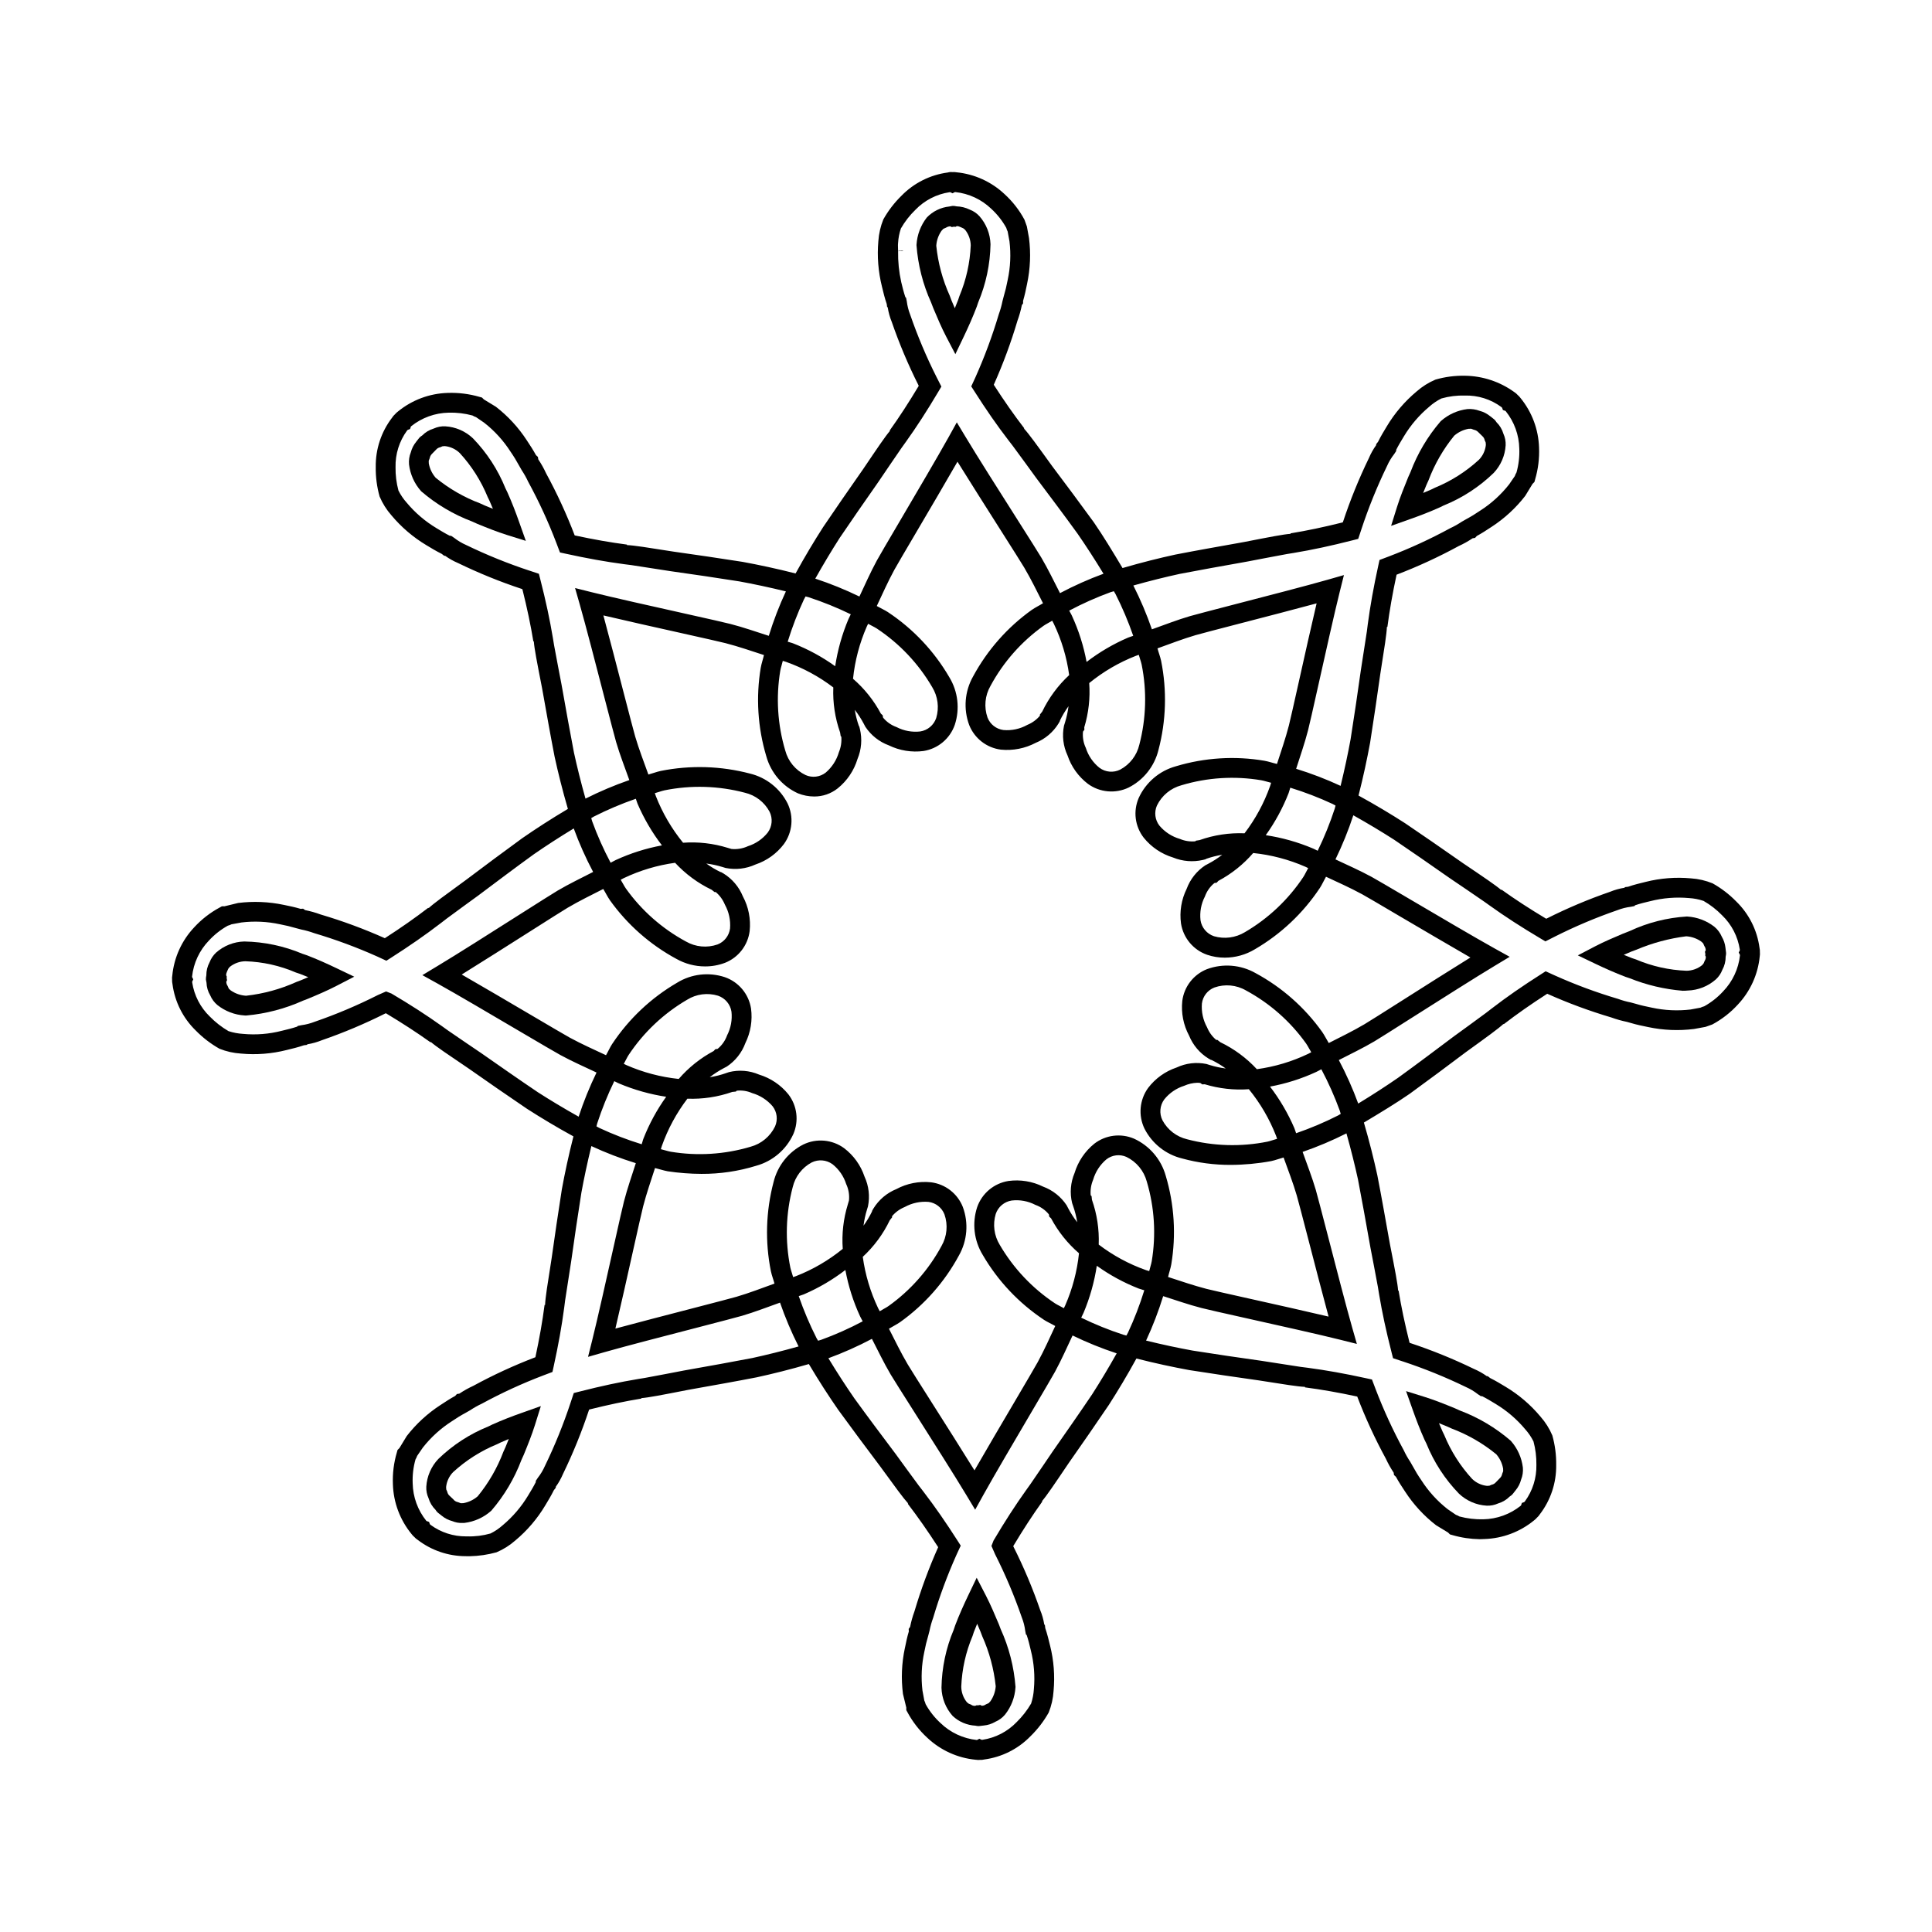 <?xml version="1.0" encoding="UTF-8"?>
<!-- Uploaded to: SVG Repo, www.svgrepo.com, Generator: SVG Repo Mixer Tools -->
<svg fill="#000000" width="800px" height="800px" version="1.1" viewBox="144 144 512 512" xmlns="http://www.w3.org/2000/svg">
 <g>
  <path d="m402.83 562.12-2.277 4.746c-1.188 2.492-2.379 5.137-3.422 7.883l-0.379 1.129c-2.059 4.871-3.16 10.094-3.25 15.383 0.07 2.762 1.117 5.41 2.953 7.473 1.645 1.547 3.781 2.465 6.035 2.586 0.309 0.078 0.625 0.117 0.945 0.109l1.293-0.152h-0.004c1.074-0.098 2.113-0.434 3.043-0.984 1.008-0.426 1.898-1.086 2.594-1.926 1.633-2.062 2.594-4.578 2.75-7.207l0.012-0.121h-0.004c-0.398-5.293-1.727-10.473-3.926-15.305l-0.48-1.27c-1.098-2.602-2.203-5.227-3.465-7.668zm3.641 32.727-0.473 0.512-0.707 0.309c-0.324 0.246-0.715 0.375-1.117 0.371l-0.41-0.215-0.625 0.113-0.316-0.031-0.359 0.152h-0.004c-0.41 0.051-0.824-0.07-1.148-0.328l-0.613-0.246c-0.113-0.062-0.41-0.348-0.484-0.398-0.938-1.168-1.457-2.613-1.473-4.109 0.184-4.617 1.199-9.16 2.992-13.418l0.34-1.035c0.285-0.738 0.574-1.477 0.883-2.203 0.309 0.695 0.594 1.395 0.883 2.082l0.449 1.18-0.004-0.004c1.895 4.215 3.106 8.703 3.59 13.297-0.102 1.426-0.586 2.801-1.406 3.977z"/>
  <path d="m274.41 521.54-1.004 0.492h-0.004c-4.926 1.992-9.422 4.914-13.242 8.609-1.895 1.996-3.023 4.602-3.188 7.352-0.047 1.039 0.152 2.074 0.586 3.019 0.344 1.172 0.977 2.231 1.844 3.086 0.164 0.281 0.367 0.531 0.605 0.75l1.055 0.832c0.82 0.676 1.777 1.168 2.809 1.434 0.832 0.352 1.73 0.516 2.637 0.484l0.574-0.012h-0.004c2.606-0.316 5.055-1.414 7.023-3.148l0.094-0.082c3.434-3.984 6.141-8.543 7.992-13.469l0.617-1.363c1.078-2.633 2.141-5.269 2.961-7.883l1.566-5.012-4.941 1.754c-2.59 0.91-5.297 1.945-7.981 3.156zm3.578 5.902-0.574 1.27-0.004 0.004c-1.609 4.277-3.91 8.266-6.805 11.809-1.074 0.938-2.387 1.57-3.793 1.824l-0.707 0.02-0.719-0.277h0.004c-0.41-0.07-0.785-0.262-1.078-0.551l-0.133-0.164-1.066-1.008c-0.305-0.273-0.508-0.641-0.586-1.043l-0.266-0.613v-0.004c-0.027-0.207-0.039-0.414-0.039-0.625 0.152-1.484 0.805-2.875 1.844-3.945 3.418-3.137 7.363-5.644 11.652-7.402l0.922-0.449c0.727-0.328 1.457-0.637 2.195-0.941-0.285 0.707-0.562 1.402-0.852 2.098z"/>
  <path d="m225.25 397.13-1.129-0.379c-4.875-2.051-10.098-3.152-15.383-3.246-2.762 0.07-5.41 1.117-7.477 2.949-0.754 0.707-1.34 1.578-1.711 2.543-0.582 1.074-0.883 2.281-0.871 3.504-0.082 0.359-0.121 0.723-0.113 1.09l0.152 0.801 0.004-0.004c0.035 1.195 0.375 2.359 0.984 3.383 0.426 1.008 1.086 1.895 1.926 2.594 2.062 1.633 4.578 2.594 7.207 2.746l0.121 0.012h0.316c5.203-0.469 10.289-1.801 15.047-3.945l1.211-0.461c2.613-1.086 5.227-2.195 7.668-3.465l4.676-2.418-4.746-2.273c-2.492-1.195-5.137-2.383-7.883-3.43zm-1.652 6.703-1.129 0.43 0.004 0.004c-4.188 1.875-8.641 3.094-13.203 3.606h-0.145c-1.426-0.098-2.801-0.582-3.977-1.402l-0.512-0.473-0.309-0.707c-0.23-0.324-0.355-0.715-0.359-1.117l0.203-0.41-0.109-0.594 0.039-0.348-0.164-0.359c-0.051-0.277 0.07-0.707 0.574-1.762 0.062-0.113 0.348-0.41 0.398-0.48l0.004-0.004c1.168-0.934 2.613-1.453 4.109-1.477 4.621 0.148 9.172 1.164 13.418 2.996l1.035 0.34c0.738 0.285 1.477 0.586 2.215 0.883-0.707 0.305-1.406 0.59-2.094 0.879z"/>
  <path d="m278.44 274.41-0.492-1.004c-1.988-4.926-4.914-9.426-8.609-13.242-1.996-1.898-4.598-3.027-7.348-3.188-1.039-0.047-2.078 0.152-3.023 0.582-1.168 0.344-2.231 0.98-3.086 1.848-0.277 0.164-0.531 0.367-0.75 0.602l-0.832 1.055 0.004 0.004c-0.68 0.816-1.168 1.777-1.434 2.809-0.41 1.016-0.57 2.117-0.473 3.207 0.312 2.606 1.41 5.055 3.144 7.019l0.082 0.094c3.988 3.434 8.547 6.141 13.469 7.996l1.363 0.613c2.633 1.078 5.269 2.141 7.883 2.961l5.012 1.566-1.754-4.941c-0.91-2.59-1.945-5.293-3.156-7.981zm-5.902 3.578-1.27-0.574c-4.281-1.613-8.27-3.91-11.809-6.805-0.941-1.078-1.57-2.387-1.824-3.793l-0.02-0.707 0.277-0.719h-0.004c0.07-0.406 0.266-0.781 0.555-1.074l1.168-1.199c0.277-0.305 0.645-0.512 1.047-0.586l0.613-0.266c0.207-0.027 0.418-0.043 0.625-0.043 1.488 0.152 2.875 0.805 3.949 1.844 3.137 3.418 5.641 7.363 7.398 11.656l0.449 0.922c0.328 0.727 0.637 1.457 0.941 2.195-0.703-0.289-1.402-0.566-2.098-0.852z"/>
  <path d="m397.18 237.86 2.266-4.727c1.188-2.492 2.367-5.137 3.414-7.883l0.379-1.129v0.004c2.055-4.879 3.16-10.102 3.258-15.395-0.082-2.758-1.133-5.398-2.961-7.465-0.703-0.758-1.566-1.344-2.531-1.711-1.098-0.535-2.297-0.832-3.516-0.871-0.355-0.094-0.723-0.129-1.086-0.113l-0.82 0.152v0.004c-2.273 0.234-4.387 1.27-5.969 2.918-1.613 2.07-2.566 4.578-2.727 7.195l-0.008 0.113c0.387 5.266 1.703 10.422 3.883 15.23l0.594 1.539c1.078 2.562 2.152 5.106 3.394 7.484zm-3.66-32.707 0.48-0.512 0.688-0.297v-0.004c0.34-0.219 0.734-0.348 1.141-0.367l0.398 0.203 0.586-0.102 0.41 0.043 0.309-0.176c0.285-0.082 0.707 0.082 1.762 0.574 0.113 0.062 0.41 0.348 0.48 0.398 0.93 1.172 1.453 2.617 1.484 4.113-0.195 4.613-1.211 9.156-2.992 13.414l-0.348 1.035c-0.285 0.738-0.574 1.477-0.883 2.203-0.297-0.688-0.586-1.375-0.883-2.082l-0.473-1.262 0.004 0.004c-1.891-4.184-3.09-8.645-3.559-13.211 0.09-1.43 0.574-2.805 1.395-3.977z"/>
  <path d="m525.58 278.45 1.004-0.492c4.93-1.992 9.426-4.914 13.242-8.609 1.898-1.996 3.027-4.602 3.188-7.348 0.047-1.043-0.152-2.078-0.582-3.023-0.344-1.172-0.98-2.231-1.848-3.086-0.16-0.277-0.367-0.531-0.602-0.75l-1.055-0.832-0.004 0.004c-0.816-0.68-1.777-1.172-2.809-1.438-1.023-0.383-2.117-0.543-3.207-0.469-2.606 0.312-5.051 1.41-7.019 3.144l-0.094 0.082c-3.434 3.984-6.141 8.547-7.996 13.469l-0.613 1.363c-1.074 2.633-2.141 5.269-2.961 7.883l-1.566 5.012 4.938-1.754c2.594-0.91 5.297-1.945 7.984-3.156zm-3.578-5.902 0.574-1.27v-0.004c1.613-4.277 3.91-8.266 6.805-11.809 1.078-0.938 2.387-1.57 3.793-1.824l0.707-0.02 0.719 0.277c0.406 0.07 0.781 0.262 1.078 0.551l1.199 1.168v0.004c0.301 0.273 0.508 0.641 0.582 1.043l0.266 0.613v0.004c0.031 0.207 0.043 0.414 0.043 0.625-0.152 1.484-0.805 2.875-1.844 3.945-3.418 3.137-7.363 5.644-11.656 7.402l-0.922 0.449c-0.727 0.328-1.457 0.637-2.195 0.941 0.289-0.707 0.566-1.402 0.852-2.098z"/>
  <path d="m610.29 395.19c-0.617-4.676-2.789-9.008-6.172-12.297-1.848-1.891-3.957-3.508-6.262-4.797-1.832-0.75-3.769-1.195-5.742-1.324-4.019-0.367-8.074-0.055-11.992 0.934-1.559 0.379-3.117 0.75-4.664 1.293l-0.801 0.094-0.164 0.176 0.004-0.004c-1.309 0.207-2.59 0.562-3.812 1.066-5.754 1.984-11.367 4.356-16.801 7.09l-0.152 0.039c-4.512-2.707-8.293-5.176-11.828-7.707l-0.07 0.102c-1.426-1.23-4.356-3.207-10.168-7.133l-1.086-0.758c-4.676-3.258-9.359-6.527-14.246-9.82-3.582-2.305-7.797-4.84-12.309-7.316 1.273-4.984 2.297-9.801 3.074-14.035 0.984-6.203 1.855-12.289 2.715-18.316 1.098-6.949 1.66-10.457 1.73-12.34l0.133 0.012c0.562-4.336 1.344-8.773 2.43-13.848h-0.004c5.652-2.156 11.148-4.691 16.461-7.586 1.289-0.586 2.527-1.277 3.703-2.07l0.637-0.094 0.473-0.512c1.324-0.719 2.562-1.527 3.926-2.43l-0.004 0.004c3.402-2.211 6.41-4.981 8.898-8.191l1.949-3.199 0.492-0.492 0.184-0.656h-0.004c0.812-2.742 1.168-5.606 1.047-8.465-0.148-4.809-1.883-9.43-4.93-13.152-0.211-0.285-0.457-0.547-0.73-0.777-0.262-0.305-0.57-0.566-0.91-0.781-3.805-2.75-8.363-4.262-13.059-4.324-2.648-0.055-5.289 0.289-7.832 1.027-1.812 0.77-3.492 1.824-4.969 3.125-3.148 2.629-5.832 5.766-7.934 9.285-0.801 1.324-1.59 2.633-2.297 4.059l-0.512 0.656 0.012 0.234-0.004 0.004c-0.766 1.066-1.414 2.219-1.926 3.434-2.66 5.481-4.953 11.129-6.867 16.914l-0.082 0.129c-5.062 1.262-9.492 2.195-13.816 2.902l0.02 0.121c-1.887 0.133-5.359 0.809-12.227 2.152l-1.414 0.258c-5.574 0.996-11.152 1.977-16.902 3.094-4.199 0.91-9.012 2.109-14 3.57-2.566-4.297-5.203-8.645-7.613-12.129-3.691-5.086-7.371-10.004-11.027-14.871-4.109-5.688-6.191-8.578-7.484-9.973l0.082-0.062c-2.707-3.516-5.289-7.207-8.078-11.531h-0.004c2.465-5.519 4.566-11.199 6.285-16.996 0.492-1.34 0.879-2.719 1.156-4.117l0.328-0.461v-0.656c0.441-1.508 0.758-3.004 1.066-4.539v-0.004c0.844-3.981 1.012-8.078 0.504-12.113l-0.562-3.074-0.645-1.805h-0.004c-1.355-2.531-3.133-4.809-5.25-6.746-3.488-3.289-7.969-5.328-12.738-5.801-0.371-0.07-0.746-0.09-1.117-0.051-0.398-0.051-0.805-0.016-1.191 0.102-4.676 0.617-9.008 2.789-12.301 6.172-1.891 1.848-3.504 3.957-4.797 6.262-0.742 1.832-1.188 3.769-1.32 5.742-0.355 4.047-0.031 8.121 0.953 12.062 0.367 1.539 0.738 3.074 1.27 4.613l0.094 0.738 0.164 0.164c0.207 1.32 0.566 2.617 1.074 3.852 1.988 5.758 4.359 11.371 7.094 16.812l0.043 0.145c-2.695 4.5-5.168 8.293-7.707 11.84l0.094 0.07c-1.23 1.426-3.207 4.356-7.125 10.156l-0.758 1.086c-3.258 4.676-6.527 9.359-9.82 14.246-2.301 3.578-4.836 7.789-7.312 12.301-4.988-1.273-9.805-2.297-14.039-3.074-6.203-0.984-12.289-1.855-18.316-2.715-6.949-1.098-10.453-1.66-12.34-1.73l0.012-0.133c-4.336-0.562-8.773-1.344-13.848-2.43h-0.004c-2.16-5.652-4.691-11.152-7.586-16.465-0.586-1.285-1.281-2.523-2.07-3.699l-0.094-0.637-0.512-0.473c-0.719-1.324-1.527-2.562-2.43-3.926-2.211-3.402-4.981-6.41-8.191-8.898l-3.199-1.949-0.492-0.492-0.652-0.18c-2.75-0.797-5.609-1.152-8.469-1.047-4.805 0.148-9.43 1.883-13.148 4.93-0.289 0.211-0.551 0.457-0.781 0.727-0.301 0.266-0.562 0.574-0.777 0.914-2.871 3.742-4.394 8.344-4.324 13.059-0.039 2.644 0.305 5.285 1.023 7.832 0.77 1.812 1.824 3.492 3.125 4.969 2.629 3.148 5.769 5.832 9.289 7.934 1.324 0.801 2.633 1.59 4.059 2.297l0.656 0.512 0.234-0.012v0.004c1.07 0.77 2.223 1.414 3.434 1.926 5.481 2.66 11.129 4.957 16.914 6.867l0.133 0.082c1.262 5.062 2.195 9.492 2.902 13.816l0.121-0.02c0.133 1.887 0.809 5.359 2.152 12.227l0.258 1.414c0.996 5.574 1.977 11.152 3.094 16.902 0.902 4.16 2.09 8.926 3.527 13.863-4.43 2.629-8.559 5.309-12.086 7.754-5.082 3.691-10.004 7.371-14.883 11.039-5.688 4.141-8.559 6.231-9.941 7.504l-0.082-0.102c-3.496 2.684-7.184 5.269-11.52 8.066h-0.004c-5.523-2.465-11.203-4.566-17.004-6.281-1.336-0.496-2.711-0.883-4.109-1.16l-0.543-0.379-0.668 0.043c-1.477-0.441-2.953-0.75-4.457-1.055-3.973-0.836-8.059-1.004-12.086-0.504l-3.629 0.883h-0.684l-0.605 0.34v-0.004c-2.523 1.359-4.797 3.129-6.734 5.238-3.289 3.488-5.328 7.969-5.801 12.742-0.074 0.371-0.09 0.75-0.055 1.125-0.02 0.402 0.016 0.801 0.105 1.191 0.613 4.668 2.781 8.996 6.16 12.281 1.855 1.895 3.969 3.523 6.281 4.828 1.824 0.734 3.758 1.168 5.719 1.289 4.055 0.379 8.141 0.059 12.086-0.941 1.527-0.367 3.055-0.738 4.594-1.262l0.75-0.094 0.176-0.164h-0.004c1.316-0.219 2.606-0.582 3.844-1.086 5.758-1.988 11.375-4.359 16.82-7.094l0.133-0.039c4.367 2.625 8.25 5.144 11.84 7.707l0.07-0.094c1.426 1.23 4.367 3.207 10.156 7.125 5.031 3.527 10.078 7.031 15.324 10.578 3.57 2.297 7.777 4.836 12.305 7.312-1.273 4.984-2.297 9.797-3.07 14.027-0.984 6.203-1.855 12.289-2.715 18.316-1.098 6.949-1.66 10.453-1.73 12.34l-0.133-0.012c-0.562 4.336-1.344 8.773-2.43 13.848v0.004c-5.648 2.16-11.148 4.691-16.461 7.586-1.289 0.59-2.527 1.281-3.699 2.07l-0.637 0.094-0.473 0.512c-1.324 0.719-2.562 1.527-3.926 2.43-3.402 2.211-6.41 4.981-8.895 8.188l-1.949 3.199-0.492 0.492-0.184 0.656c-0.812 2.746-1.168 5.606-1.047 8.465 0.148 4.809 1.883 9.43 4.93 13.152 0.211 0.285 0.453 0.547 0.727 0.777 0.266 0.305 0.57 0.566 0.914 0.781 3.637 2.793 8.09 4.312 12.68 4.324l1.098 0.012h-0.004c2.406-0.047 4.797-0.398 7.113-1.039 1.816-0.766 3.492-1.824 4.973-3.125 3.148-2.625 5.832-5.766 7.934-9.285 0.801-1.324 1.59-2.633 2.297-4.059l0.512-0.656-0.012-0.234v-0.004c0.77-1.066 1.418-2.219 1.93-3.434 2.66-5.477 4.953-11.129 6.867-16.91l0.082-0.133c5.062-1.262 9.492-2.195 13.816-2.902l-0.02-0.121c1.887-0.133 5.359-0.809 12.227-2.152l1.414-0.258c5.574-0.996 11.152-1.977 16.902-3.094 4.156-0.902 8.918-2.086 13.852-3.523 2.633 4.438 5.312 8.57 7.766 12.105 3.691 5.086 7.371 10.004 11.07 14.926 4.121 5.656 6.203 8.52 7.473 9.902l-0.102 0.082c2.684 3.504 5.269 7.195 8.066 11.52v-0.008c-2.469 5.523-4.566 11.207-6.285 17.008-0.492 1.34-0.879 2.719-1.156 4.121l-0.379 0.543 0.043 0.656c-0.441 1.457-0.75 2.922-1.055 4.457h-0.004c-0.848 3.977-1.016 8.07-0.5 12.105l0.883 3.617v0.688l0.34 0.605h-0.004c1.359 2.516 3.129 4.789 5.238 6.723 3.504 3.301 8 5.348 12.793 5.812 0.227 0.039 0.457 0.059 0.688 0.062l0.391-0.02-0.004-0.004c0.398 0.039 0.805 0.008 1.191-0.102 4.668-0.613 8.996-2.785 12.277-6.16 1.898-1.855 3.527-3.969 4.828-6.281 0.734-1.828 1.172-3.758 1.293-5.723 0.375-4.023 0.062-8.082-0.922-12-0.379-1.559-0.75-3.106-1.281-4.652l-0.094-0.809-0.176-0.164 0.004-0.004c-0.211-1.309-0.57-2.586-1.078-3.812-1.984-5.754-4.352-11.371-7.09-16.809l-0.043-0.145c2.644-4.418 5.113-8.199 7.707-11.828l-0.102-0.07c1.23-1.426 3.219-4.367 7.133-10.168 3.527-5.031 7.031-10.078 10.578-15.324 2.297-3.57 4.836-7.781 7.32-12.316 4.981 1.27 9.793 2.297 14.023 3.07 6.203 0.984 12.289 1.855 18.316 2.715 6.949 1.098 10.453 1.66 12.34 1.73l-0.012 0.133c4.336 0.562 8.773 1.344 13.848 2.43 2.16 5.652 4.691 11.152 7.586 16.465 0.59 1.285 1.281 2.523 2.07 3.699l0.094 0.637 0.512 0.473c0.719 1.324 1.527 2.562 2.43 3.926v-0.004c2.211 3.406 4.981 6.414 8.188 8.898l3.199 1.949 0.492 0.492 0.656 0.184c2.356 0.684 4.793 1.047 7.246 1.086 0.41 0 0.82-0.02 1.219-0.043 4.809-0.148 9.434-1.883 13.152-4.93 0.289-0.211 0.547-0.457 0.777-0.727 0.305-0.266 0.566-0.574 0.781-0.914 2.871-3.742 4.394-8.344 4.324-13.059 0.039-2.644-0.309-5.285-1.023-7.832-0.77-1.812-1.824-3.492-3.129-4.969-2.625-3.148-5.766-5.832-9.285-7.934-1.324-0.801-2.633-1.59-4.059-2.297l-0.656-0.512-0.234 0.012v-0.004c-1.07-0.766-2.223-1.414-3.434-1.926-5.481-2.66-11.129-4.953-16.914-6.867l-0.133-0.082c-1.262-5.062-2.195-9.492-2.902-13.816l-0.121 0.02c-0.133-1.887-0.809-5.359-2.152-12.227l-0.258-1.414c-0.996-5.574-1.977-11.152-3.094-16.902-0.91-4.195-2.109-9.004-3.566-13.992 4.309-2.57 8.656-5.211 12.145-7.625 5.086-3.691 10.004-7.371 14.871-11.027 5.688-4.109 8.578-6.191 9.973-7.484l0.062 0.082c3.516-2.707 7.207-5.289 11.531-8.078 5.519 2.469 11.195 4.566 16.992 6.285 1.348 0.492 2.727 0.883 4.133 1.168l1.117 0.316c1.484 0.441 2.973 0.75 4.531 1.066 3.984 0.844 8.082 1.012 12.125 0.504l3.066-0.562 1.812-0.645v-0.004c2.523-1.359 4.801-3.133 6.734-5.246 3.297-3.504 5.344-8.004 5.812-12.793 0.059-0.352 0.074-0.711 0.039-1.066 0.023-0.398-0.012-0.801-0.102-1.191zm-117.09-25.73c-0.418-0.168-0.844-0.453-1.262-0.613l-0.004 0.004c-4-1.691-8.199-2.875-12.492-3.519 2.469-3.445 4.5-7.184 6.047-11.129 0.188-0.461 0.273-0.992 0.449-1.457 3.836 1.18 7.586 2.621 11.227 4.316 0.27 0.133 0.5 0.285 0.766 0.418-0.078 0.27-0.121 0.52-0.203 0.789v0.004c-1.25 3.828-2.766 7.57-4.527 11.191zm-18.234 63.191-0.004 0.004c3.035 3.719 5.469 7.891 7.215 12.363 0.109 0.246 0.164 0.531 0.27 0.781-0.836 0.215-1.715 0.57-2.535 0.746-7.055 1.422-14.348 1.207-21.309-0.625-2.801-0.664-5.18-2.496-6.539-5.035-0.891-1.785-0.707-3.914 0.473-5.523 1.355-1.695 3.188-2.953 5.258-3.609 1.098-0.492 2.281-0.766 3.484-0.809 0.277 0 0.555 0.02 0.828 0.062l0.504 0.367 0.656-0.031c3.785 1.148 7.75 1.594 11.695 1.312zm12.051 10.312v0.004c-1.688-3.922-3.852-7.621-6.449-11.008 4.234-0.777 8.359-2.086 12.27-3.894 0.449-0.188 0.883-0.5 1.328-0.699h0.004c1.875 3.535 3.508 7.195 4.879 10.957 0.102 0.297 0.16 0.574 0.258 0.867-0.242 0.133-0.453 0.281-0.695 0.414-3.598 1.824-7.316 3.398-11.129 4.711-0.184-0.438-0.273-0.918-0.465-1.348zm3.691-19.699-0.004 0.004c-4.301 2.059-8.895 3.434-13.621 4.078-2.754-2.973-6.043-5.398-9.695-7.156l-0.77-0.613-0.309 0.012h0.004c-1.07-0.902-1.906-2.047-2.43-3.344-1.066-1.93-1.543-4.129-1.363-6.324 0.246-1.906 1.516-3.527 3.309-4.223 2.777-0.98 5.84-0.691 8.387 0.789 6.297 3.402 11.734 8.199 15.895 14.023 0.496 0.707 0.91 1.594 1.387 2.34-0.266 0.117-0.523 0.305-0.793 0.418zm3.66-5.832-0.004 0.004c-4.617-6.465-10.648-11.789-17.641-15.562-3.93-2.223-8.637-2.602-12.871-1.035-3.547 1.406-6.047 4.625-6.531 8.406-0.34 3.184 0.289 6.394 1.805 9.215 1.027 2.516 2.824 4.637 5.137 6.059l0.668 0.379 0.102-0.012c1.332 0.645 2.602 1.406 3.801 2.273-1.461-0.184-2.898-0.5-4.305-0.938l-0.82-0.258c-2.664-0.547-5.43-0.223-7.894 0.934-3.004 1.008-5.637 2.898-7.555 5.422-2.273 3.141-2.644 7.277-0.961 10.773 2.012 3.969 5.66 6.859 9.984 7.914 4.188 1.145 8.512 1.715 12.852 1.699 3.606-0.012 7.199-0.348 10.742-1.004l0.082-0.02c1.043-0.219 2.148-0.656 3.207-0.938 1.211 3.371 2.512 6.719 3.496 10.082 0.34 1.137 1.566 5.894 3.086 11.727 1.711 6.609 3.781 14.586 5.34 20.355-5.894-1.395-14.074-3.219-20.785-4.715-5.762-1.293-10.426-2.328-11.574-2.633-3.539-0.918-6.82-2.07-10.176-3.148 0.25-1.102 0.652-2.227 0.848-3.328v-0.004c1.309-7.84 0.809-15.871-1.465-23.484-1.215-4.352-4.281-7.945-8.383-9.832-3.496-1.504-7.535-1-10.547 1.324-2.488 2.008-4.312 4.719-5.238 7.781-1.062 2.504-1.289 5.285-0.648 7.934l0.266 0.789h0.004c0.492 1.398 0.855 2.844 1.086 4.309-0.914-1.168-1.719-2.418-2.41-3.734l-0.398-0.762c-1.5-2.269-3.684-4-6.234-4.941-2.844-1.402-6.043-1.922-9.184-1.496-3.832 0.609-7.019 3.277-8.293 6.941-1.383 4.223-0.848 8.844 1.469 12.637 4.008 6.891 9.547 12.766 16.184 17.18l0.07 0.051c0.906 0.586 2.008 1.066 2.969 1.625-1.48 3.148-2.828 6.238-4.66 9.609-0.555 1.016-2.93 5.055-5.875 10.066-3.504 5.957-7.82 13.273-10.863 18.582-3.231-5.219-7.801-12.422-11.512-18.266-3.094-4.879-5.586-8.805-6.172-9.809-1.855-3.148-3.367-6.309-4.984-9.461 0.965-0.602 2.066-1.129 2.977-1.762 6.465-4.617 11.785-10.652 15.562-17.641 2.227-3.93 2.606-8.641 1.035-12.875-1.406-3.543-4.625-6.043-8.406-6.527-3.184-0.34-6.394 0.289-9.215 1.805-2.516 1.023-4.637 2.824-6.059 5.133l-0.379 0.668 0.012 0.102c-0.645 1.328-1.398 2.594-2.266 3.789 0.184-1.457 0.492-2.898 0.93-4.301l0.246-0.801c0.551-2.664 0.23-5.434-0.91-7.902-1.008-3.008-2.902-5.641-5.434-7.555-3.141-2.277-7.277-2.648-10.773-0.961-3.965 2.004-6.856 5.652-7.902 9.973-2.035 7.711-2.277 15.785-0.707 23.605l0.02 0.082c0.223 1.055 0.656 2.148 0.934 3.207-3.367 1.211-6.719 2.512-10.078 3.496-1.137 0.34-5.894 1.566-11.727 3.086-6.609 1.711-14.586 3.781-20.355 5.34 1.395-5.894 3.219-14.074 4.715-20.789 1.293-5.762 2.328-10.426 2.633-11.574 0.918-3.539 2.07-6.824 3.152-10.18 1.105 0.254 2.234 0.656 3.336 0.852l0.004 0.004c2.969 0.445 5.969 0.676 8.969 0.688 4.922 0.027 9.816-0.695 14.516-2.152 4.356-1.203 7.953-4.273 9.828-8.383 1.516-3.492 1.012-7.535-1.312-10.547-2.012-2.488-4.727-4.312-7.789-5.238-2.504-1.074-5.289-1.301-7.934-0.648l-0.789 0.266v0.004c-1.406 0.492-2.856 0.855-4.328 1.09 1.172-0.914 2.426-1.723 3.742-2.414l0.758-0.398h0.004c2.269-1.496 4-3.68 4.938-6.234 1.402-2.844 1.926-6.039 1.5-9.184-0.609-3.832-3.277-7.019-6.941-8.289-4.223-1.398-8.848-0.863-12.637 1.465-6.891 4.012-12.766 9.547-17.18 16.184l-0.051 0.07c-0.586 0.906-1.066 2.008-1.621 2.965-3.191-1.504-6.371-2.906-9.602-4.656-1.035-0.562-5.227-3.035-10.383-6.066-5.894-3.465-13.047-7.676-18.254-10.66 5.219-3.238 12.422-7.809 18.266-11.52 4.879-3.094 8.797-5.586 9.801-6.172 3.144-1.855 6.297-3.367 9.441-4.981 0.602 0.961 1.125 2.062 1.762 2.969l-0.004 0.004c4.617 6.465 10.648 11.785 17.641 15.559 2.316 1.305 4.926 1.988 7.582 1.988 1.809 0.008 3.602-0.316 5.289-0.953 3.547-1.402 6.047-4.621 6.531-8.402 0.336-3.184-0.289-6.398-1.805-9.219-1.027-2.512-2.824-4.633-5.137-6.055l-0.668-0.379-0.102 0.012v-0.004c-1.324-0.641-2.59-1.398-3.781-2.262 1.461 0.18 2.906 0.492 4.316 0.93l0.809 0.246c2.664 0.535 5.426 0.219 7.894-0.914 3.008-1.004 5.641-2.898 7.555-5.43 2.273-3.141 2.644-7.277 0.961-10.773-2.004-3.969-5.648-6.856-9.973-7.902-7.707-2.023-15.777-2.266-23.594-0.707l-0.082 0.02c-1.062 0.227-2.164 0.66-3.234 0.945-1.211-3.371-2.512-6.727-3.5-10.086-0.34-1.137-1.566-5.894-3.086-11.727-1.711-6.613-3.781-14.586-5.34-20.355 5.894 1.395 14.074 3.219 20.785 4.715 5.762 1.293 10.426 2.328 11.574 2.633 3.547 0.918 6.832 2.074 10.195 3.156-0.25 1.102-0.652 2.231-0.844 3.332h-0.004c-1.312 7.832-0.812 15.863 1.465 23.473 1.199 4.359 4.269 7.965 8.387 9.84 1.363 0.547 2.82 0.832 4.293 0.84 2.266 0.016 4.469-0.742 6.242-2.152 2.5-2.012 4.332-4.731 5.258-7.801 1.043-2.504 1.266-5.277 0.637-7.914l-0.184-0.719-0.094-0.094v0.004c-0.488-1.395-0.852-2.828-1.082-4.289 0.906 1.164 1.707 2.406 2.394 3.715l0.398 0.758c1.496 2.269 3.68 4 6.231 4.941 2.852 1.387 6.043 1.906 9.188 1.496 3.832-0.609 7.016-3.273 8.289-6.941 1.387-4.223 0.852-8.844-1.465-12.637-4.012-6.891-9.547-12.766-16.184-17.18l-0.07-0.051c-0.902-0.586-2-1.062-2.957-1.617 1.504-3.188 2.906-6.371 4.66-9.598 0.555-1.016 2.91-5.031 5.852-10.023 3.504-5.965 7.832-13.305 10.875-18.625 3.238 5.219 7.812 12.422 11.52 18.266 3.094 4.879 5.586 8.793 6.172 9.801 1.867 3.16 3.367 6.305 4.977 9.445-0.961 0.602-2.059 1.125-2.969 1.758v-0.004c-6.465 4.617-11.785 10.652-15.562 17.641-2.227 3.93-2.606 8.641-1.035 12.875 1.406 3.543 4.625 6.047 8.406 6.527 3.184 0.316 6.387-0.312 9.215-1.801 2.516-1.027 4.637-2.824 6.059-5.137l0.379-0.668-0.012-0.102c0.645-1.332 1.406-2.606 2.277-3.805-0.184 1.473-0.5 2.926-0.941 4.34l-0.258 0.82c-0.543 2.656-0.215 5.422 0.934 7.879 1.008 3.008 2.898 5.637 5.422 7.555 3.141 2.273 7.277 2.644 10.773 0.965 3.969-2.012 6.859-5.66 7.91-9.984 2.031-7.703 2.269-15.773 0.699-23.586l-0.02-0.082c-0.223-1.051-0.664-2.168-0.945-3.234 3.371-1.211 6.727-2.512 10.09-3.5 1.137-0.34 5.894-1.566 11.727-3.086 6.609-1.711 14.586-3.781 20.355-5.34-1.395 5.894-3.219 14.074-4.715 20.789-1.293 5.762-2.328 10.426-2.633 11.574-0.918 3.547-2.074 6.832-3.156 10.191-1.098-0.25-2.227-0.652-3.324-0.844-7.832-1.332-15.867-0.828-23.473 1.465-4.359 1.203-7.961 4.273-9.84 8.383-1.52 3.492-1.012 7.531 1.32 10.539 2.012 2.496 4.727 4.328 7.789 5.258 2.512 1.027 5.277 1.25 7.914 0.637l0.719-0.184 0.094-0.094c1.395-0.492 2.832-0.855 4.293-1.094-1.168 0.91-2.418 1.715-3.731 2.406l-0.758 0.398c-2.269 1.496-4 3.68-4.941 6.231-1.402 2.844-1.922 6.043-1.496 9.184 0.605 3.832 3.273 7.019 6.938 8.293 1.504 0.508 3.078 0.766 4.664 0.758 2.812 0 5.57-0.77 7.977-2.223 6.887-4.012 12.766-9.551 17.18-16.188l0.051-0.07c0.586-0.902 1.066-2.004 1.617-2.961 3.152 1.48 6.242 2.832 9.617 4.664 0.984 0.531 4.848 2.809 9.676 5.656 6.027 3.535 13.551 7.965 18.973 11.082-5.219 3.231-12.422 7.801-18.266 11.512-4.879 3.094-8.805 5.586-9.809 6.172-3.168 1.871-6.312 3.371-9.461 4.984-0.602-0.965-1.129-2.07-1.766-2.977zm-51.855 80.496c-0.273-0.078-0.527-0.121-0.801-0.207-3.828-1.246-7.562-2.758-11.184-4.519 0.172-0.422 0.453-0.848 0.613-1.27h0.004c1.684-4 2.867-8.195 3.519-12.488 3.441 2.469 7.176 4.496 11.117 6.039 0.465 0.188 1 0.277 1.469 0.453v0.004c-1.18 3.832-2.625 7.582-4.32 11.219-0.133 0.273-0.285 0.5-0.418 0.77zm-16.578-7.242c-0.762-0.449-1.637-0.82-2.367-1.297-5.996-3.981-10.996-9.281-14.625-15.496-1.504-2.453-1.891-5.426-1.066-8.18 0.637-1.887 2.269-3.262 4.234-3.566 2.16-0.25 4.344 0.152 6.273 1.156 1.402 0.496 2.644 1.371 3.586 2.523l0.094 0.605 0.48 0.441v-0.004c1.875 3.516 4.383 6.656 7.398 9.258-0.496 4.773-1.73 9.441-3.656 13.836-0.094 0.238-0.258 0.484-0.352 0.723zm21.73-10.102c-4.488-1.59-8.707-3.871-12.496-6.762 0.156-4.035-0.453-8.062-1.793-11.871l-0.102-0.973-0.227-0.203v-0.004c-0.129-1.398 0.09-2.805 0.637-4.102 0.609-2.113 1.832-4 3.516-5.422 1.512-1.184 3.555-1.434 5.309-0.656 2.652 1.285 4.621 3.656 5.394 6.5 2.043 6.856 2.496 14.09 1.32 21.145-0.152 0.859-0.48 1.758-0.672 2.621-0.281-0.109-0.609-0.16-0.887-0.273zm-86.867 18.715c-0.133-0.242-0.281-0.449-0.414-0.695h0.004c-1.82-3.598-3.394-7.312-4.711-11.121 0.438-0.188 0.918-0.277 1.348-0.469 3.922-1.688 7.621-3.856 11.008-6.453 0.781 4.238 2.09 8.363 3.894 12.273 0.191 0.457 0.5 0.879 0.699 1.328h0.004c-3.539 1.879-7.199 3.512-10.961 4.883-0.297 0.102-0.574 0.16-0.871 0.258zm-7.352-19.395v0.004c-1.422-7.062-1.207-14.355 0.637-21.32 0.664-2.793 2.492-5.172 5.023-6.527 1.785-0.883 3.914-0.703 5.523 0.473 1.699 1.352 2.961 3.176 3.617 5.246 0.641 1.363 0.895 2.871 0.738 4.367l-0.309 1.047 0.004-0.004c-1.172 3.809-1.629 7.797-1.34 11.77-3.723 3.031-7.894 5.469-12.367 7.215-0.246 0.113-0.531 0.164-0.781 0.273-0.215-0.84-0.566-1.711-0.746-2.539zm23.277 10.793v0.004c-2.055-4.301-3.43-8.898-4.078-13.625 2.973-2.75 5.402-6.039 7.156-9.695l0.613-0.77-0.012-0.309v0.004c0.902-1.07 2.047-1.902 3.344-2.43 1.926-1.066 4.129-1.543 6.324-1.363 1.906 0.246 3.527 1.516 4.223 3.312 0.969 2.773 0.68 5.836-0.789 8.383-3.402 6.301-8.199 11.738-14.023 15.898-0.707 0.496-1.594 0.91-2.34 1.387-0.117-0.273-0.305-0.523-0.418-0.793zm-69.93-60.18c0.43 0.172 0.844 0.457 1.277 0.617v0.004c3.996 1.684 8.188 2.863 12.477 3.519-2.465 3.441-4.496 7.176-6.039 11.117-0.188 0.461-0.273 0.996-0.453 1.465-3.832-1.18-7.578-2.621-11.211-4.316-0.277-0.137-0.504-0.285-0.777-0.426 0.078-0.27 0.121-0.523 0.203-0.797v0.004c1.25-3.828 2.762-7.566 4.523-11.188zm17.07-0.586c-4.769-0.5-9.434-1.73-13.824-3.652-0.246-0.094-0.484-0.258-0.73-0.352 0.445-0.758 0.82-1.637 1.293-2.363 3.981-5.996 9.281-11 15.5-14.629 2.441-1.52 5.426-1.906 8.176-1.066 1.887 0.637 3.262 2.269 3.57 4.234 0.238 2.16-0.164 4.344-1.16 6.273-0.496 1.402-1.367 2.644-2.519 3.586l-0.605 0.094-0.441 0.48c-3.516 1.875-6.652 4.383-9.258 7.398zm-4.457 17.727v0.004c1.594-4.492 3.875-8.711 6.762-12.5 4.039 0.152 8.07-0.453 11.883-1.789l0.973-0.102 0.207-0.227c1.398-0.152 2.812 0.066 4.098 0.637 2.117 0.609 4.004 1.828 5.434 3.504 1.172 1.523 1.414 3.562 0.637 5.32-1.277 2.656-3.644 4.625-6.488 5.391-6.859 2.043-14.09 2.496-21.148 1.324-0.859-0.152-1.762-0.48-2.629-0.676 0.109-0.281 0.16-0.605 0.273-0.883zm5.617-80.328v0.004c-3.035-3.723-5.469-7.894-7.215-12.363-0.109-0.246-0.16-0.527-0.27-0.773 0.844-0.219 1.727-0.574 2.566-0.754h-0.004c7.059-1.426 14.352-1.207 21.312 0.637 2.793 0.66 5.172 2.488 6.527 5.019 0.891 1.785 0.707 3.918-0.473 5.527-1.352 1.699-3.176 2.957-5.246 3.617-1.363 0.629-2.871 0.883-4.367 0.738l-1.047-0.309h0.004c-3.812-1.176-7.812-1.629-11.789-1.34zm-12.055-10.309c1.688 3.922 3.856 7.621 6.453 11.012-4.231 0.785-8.348 2.09-12.254 3.891-0.461 0.195-0.887 0.504-1.344 0.707-1.883-3.539-3.516-7.203-4.887-10.969-0.102-0.293-0.156-0.566-0.25-0.855 0.246-0.133 0.453-0.281 0.703-0.414h-0.004c3.598-1.82 7.309-3.394 11.117-4.715 0.184 0.434 0.273 0.914 0.465 1.344zm-3.68 19.699c4.305-2.051 8.895-3.426 13.617-4.074 2.754 2.969 6.039 5.398 9.691 7.148l0.77 0.613 0.309-0.012v0.004c1.066 0.898 1.902 2.047 2.43 3.34 1.066 1.93 1.539 4.129 1.363 6.328-0.25 1.906-1.52 3.527-3.312 4.223-2.777 0.969-5.836 0.68-8.383-0.789-6.301-3.402-11.738-8.199-15.898-14.023-0.496-0.707-0.906-1.59-1.383-2.336 0.27-0.117 0.523-0.309 0.797-0.422zm48.199-74.66c0.27 0.078 0.52 0.121 0.785 0.203 3.832 1.254 7.57 2.766 11.195 4.531-0.172 0.426-0.453 0.84-0.617 1.27-1.688 4-2.867 8.195-3.516 12.488-3.445-2.473-7.184-4.504-11.133-6.051-0.457-0.188-0.992-0.273-1.457-0.449h0.004c1.18-3.832 2.621-7.578 4.312-11.215 0.137-0.273 0.289-0.504 0.426-0.777zm16.574 7.246c0.754 0.445 1.629 0.816 2.356 1.289v0.004c5.996 3.981 11 9.281 14.625 15.496 1.504 2.449 1.891 5.426 1.066 8.18-0.637 1.887-2.266 3.262-4.234 3.566-2.16 0.246-4.344-0.156-6.273-1.156-1.402-0.5-2.644-1.371-3.586-2.523l-0.094-0.605-0.48-0.441c-1.871-3.508-4.371-6.637-7.379-9.238 0.492-4.773 1.723-9.445 3.648-13.844 0.094-0.242 0.258-0.48 0.352-0.723zm-21.746 10.094 0.004 0.004c4.496 1.594 8.719 3.875 12.516 6.769-0.16 4.059 0.453 8.105 1.801 11.934l0.152 0.965 0.164 0.152h0.004c0.117 1.398-0.098 2.805-0.637 4.102-0.613 2.117-1.836 4.008-3.516 5.434-1.52 1.176-3.566 1.418-5.32 0.633-2.656-1.27-4.621-3.641-5.379-6.488-2.047-6.859-2.5-14.094-1.324-21.156 0.152-0.855 0.477-1.754 0.668-2.617 0.277 0.109 0.598 0.16 0.871 0.273zm86.867-18.723c0.137 0.25 0.289 0.461 0.422 0.715h0.004c1.82 3.59 3.391 7.301 4.707 11.105-0.434 0.184-0.918 0.277-1.344 0.469h-0.004c-3.922 1.684-7.621 3.852-11.012 6.453-0.781-4.231-2.09-8.348-3.891-12.254-0.191-0.457-0.508-0.891-0.707-1.344v-0.004c3.539-1.879 7.203-3.512 10.969-4.887 0.293-0.098 0.566-0.156 0.859-0.25zm7.363 19.422c1.422 7.055 1.207 14.34-0.625 21.301-0.664 2.797-2.496 5.18-5.031 6.539-1.781 0.902-3.922 0.723-5.527-0.473-1.695-1.355-2.949-3.188-3.606-5.258-0.641-1.344-0.898-2.836-0.75-4.316l0.367-0.504-0.031-0.656 0.004 0.004c1.148-3.793 1.594-7.766 1.309-11.719 3.719-3.031 7.891-5.469 12.363-7.215 0.246-0.109 0.527-0.16 0.773-0.27 0.219 0.848 0.574 1.727 0.754 2.566zm-23.277-10.805c2.055 4.297 3.43 8.891 4.074 13.609-2.969 2.75-5.394 6.039-7.148 9.691l-0.613 0.77 0.012 0.309-0.004-0.004c-0.898 1.07-2.047 1.902-3.34 2.43-1.926 1.078-4.129 1.555-6.324 1.363-1.91-0.246-3.531-1.516-4.223-3.309-0.973-2.777-0.684-5.84 0.789-8.387 3.398-6.301 8.195-11.738 14.02-15.898 0.707-0.496 1.586-0.906 2.332-1.379 0.117 0.273 0.312 0.535 0.426 0.805zm50.547 55.535c-4.055-0.16-8.102 0.449-11.922 1.805l-0.965 0.152-0.152 0.164c-1.398 0.137-2.809-0.082-4.102-0.633-2.117-0.613-4.004-1.84-5.422-3.527-1.172-1.516-1.426-3.555-0.656-5.309 1.281-2.652 3.652-4.617 6.5-5.383 6.856-2.062 14.094-2.516 21.156-1.324 0.852 0.148 1.746 0.477 2.606 0.668-0.109 0.277-0.156 0.598-0.27 0.871-1.594 4.5-3.879 8.723-6.773 12.516zm15.574 11.582h0.004c-3.981 5.996-9.285 11-15.5 14.629-2.457 1.484-5.426 1.871-8.18 1.066-1.887-0.637-3.262-2.269-3.566-4.234-0.242-2.16 0.16-4.344 1.156-6.273 0.5-1.402 1.371-2.644 2.523-3.586l0.605-0.094 0.441-0.48c3.508-1.871 6.641-4.375 9.238-7.383 4.781 0.492 9.453 1.723 13.855 3.652 0.238 0.09 0.48 0.254 0.715 0.348-0.449 0.754-0.816 1.633-1.289 2.356zm-32.848-80.309c5.656-1.086 11.215-2.082 16.77-3.066l1.457-0.266c1.484-0.285 7.328-1.414 10.281-1.949l1.824-0.297c4.859-0.809 9.82-1.867 15.621-3.352l1.445-0.367 0.832-2.5h-0.004c1.895-5.754 4.172-11.371 6.816-16.82 0.492-1.125 1.129-2.18 1.883-3.148l0.543-0.82-0.008-0.305c0.613-1.219 1.301-2.348 2.039-3.566 1.789-2.984 4.066-5.644 6.734-7.875 0.969-0.867 2.055-1.602 3.219-2.18 2.012-0.57 4.102-0.828 6.191-0.77 3.469-0.094 6.867 0.969 9.664 3.023l0.215 0.195 0.227 0.625 0.688 0.234 0.043 0.051c2.269 2.824 3.539 6.32 3.606 9.941 0.086 2.137-0.168 4.269-0.746 6.324-0.184 0.297-0.328 0.613-0.441 0.945l-1.496 2.184c-2.152 2.742-4.75 5.102-7.688 6.981-1.199 0.824-2.441 1.586-3.723 2.273l-1.148 0.656c-0.98 0.656-2.012 1.234-3.086 1.734-5.238 2.852-10.668 5.348-16.246 7.473l-2.469 0.934-0.297 1.352c-1.281 5.832-2.172 10.836-2.82 15.723l-0.234 1.844c-0.441 2.973-1.375 8.848-1.609 10.383-0.859 6.047-1.73 12.094-2.707 18.215-0.684 3.742-1.582 7.984-2.648 12.348-3.82-1.773-7.754-3.285-11.781-4.523 1.066-3.359 2.234-6.641 3.144-10.16 0.309-1.148 1.375-5.894 2.684-11.758 1.906-8.547 4.356-19.516 5.731-25.012l1.105-4.41-4.367 1.25c-5.391 1.539-16.102 4.316-24.547 6.5-5.934 1.547-10.773 2.797-11.91 3.137-3.336 0.977-6.691 2.293-10.066 3.492l0.004 0.004c-1.375-3.981-3.019-7.863-4.918-11.621 4.324-1.215 8.52-2.254 12.195-3.055zm-90.016-9.551c3.25-4.809 6.5-9.473 9.746-14.113l0.777-1.129c0.852-1.25 4.16-6.152 5.875-8.621l1.098-1.527c2.859-3.988 5.617-8.25 8.684-13.418l0.77-1.301-1.188-2.336h-0.004c-2.734-5.406-5.098-10.992-7.074-16.719-0.449-1.141-0.75-2.332-0.902-3.547l-0.184-0.914-0.207-0.215c-0.449-1.344-0.77-2.676-1.098-4.027h0.004c-0.59-2.66-0.863-5.379-0.816-8.105 0.465-0.094 0.938-0.141 1.41-0.141-0.418-0.211-0.629 0-1.051 0l-0.359 0.105c0.012-0.738-0.09-1.395-0.008-2.172h0.004c0.074-1.305 0.328-2.594 0.746-3.832 1.039-1.812 2.328-3.469 3.824-4.922 2.422-2.516 5.606-4.164 9.062-4.684l0.184-0.012 0.613 0.297 0.668-0.34 0.062 0.012v0.004c3.598 0.383 6.969 1.953 9.57 4.469 1.578 1.453 2.91 3.148 3.949 5.023 0.082 0.328 0.203 0.648 0.359 0.953l0.48 2.594v-0.004c0.418 3.422 0.258 6.887-0.473 10.254-0.273 1.477-0.625 2.941-1.055 4.387l-0.336 1.281c-0.23 1.152-0.551 2.285-0.953 3.391-1.707 5.734-3.789 11.352-6.234 16.812l-1.078 2.336 0.758 1.18c3.176 4.992 6.066 9.164 9.121 13.129l1.078 1.395c1.773 2.387 5.34 7.289 6.254 8.559 3.668 4.891 7.348 9.77 10.977 14.789 2.176 3.144 4.535 6.773 6.859 10.598h0.004c-3.957 1.453-7.805 3.168-11.527 5.141-1.621-3.137-3.109-6.281-4.957-9.422-0.594-1.016-3.125-5.004-6.262-9.953-4.727-7.43-10.844-17.078-13.785-21.988l-2.348-3.894-2.203 3.977c-2.777 4.992-8.559 14.82-13.027 22.418-2.973 5.062-5.383 9.145-5.934 10.18-1.746 3.207-3.133 6.398-4.644 9.586l-0.004-0.004c-3.785-1.836-7.691-3.422-11.691-4.738 2.199-3.914 4.43-7.617 6.465-10.789zm-73.75 38.672c-0.285-1.484-1.414-7.328-1.949-10.281l-0.297-1.824c-0.809-4.859-1.867-9.82-3.352-15.621l-0.367-1.445-2.5-0.832-0.004 0.004c-5.75-1.898-11.371-4.176-16.82-6.816-1.121-0.496-2.18-1.129-3.144-1.887l-0.82-0.543-0.309 0.012c-1.219-0.613-2.348-1.301-3.566-2.039v-0.004c-2.981-1.789-5.641-4.062-7.871-6.734-0.867-0.969-1.602-2.051-2.184-3.215-0.543-2.019-0.801-4.106-0.77-6.191-0.078-3.469 0.984-6.863 3.023-9.668l0.195-0.215 0.625-0.227 0.234-0.688 0.051-0.043h0.004c2.82-2.269 6.32-3.539 9.941-3.606 2.133-0.062 4.262 0.191 6.324 0.75 0.297 0.18 0.613 0.328 0.941 0.438l2.184 1.496v0.004c2.742 2.148 5.102 4.75 6.981 7.688 0.828 1.195 1.586 2.438 2.277 3.719l0.656 1.148c0.652 0.984 1.234 2.016 1.73 3.086 2.852 5.242 5.352 10.668 7.473 16.246l0.934 2.469 1.352 0.297c5.832 1.281 10.836 2.172 15.723 2.82l1.844 0.234c2.973 0.441 8.844 1.375 10.383 1.609 6.047 0.859 12.094 1.73 18.215 2.707 3.742 0.684 7.988 1.582 12.352 2.648h0.004c-1.777 3.82-3.289 7.758-4.531 11.781-3.363-1.066-6.641-2.238-10.16-3.144-1.148-0.309-5.894-1.375-11.758-2.684-8.547-1.906-19.516-4.356-25.012-5.731l-4.41-1.105 1.25 4.367c1.539 5.391 4.316 16.102 6.5 24.551 1.547 5.934 2.797 10.773 3.137 11.91 0.977 3.336 2.293 6.688 3.492 10.062l0.004-0.004c-3.977 1.379-7.859 3.023-11.621 4.918-1.215-4.324-2.258-8.52-3.055-12.195-1.086-5.656-2.082-11.215-3.066-16.77zm-21.465 97.715c-1.25-0.852-6.152-4.16-8.621-5.875l-1.527-1.098c-4.051-2.891-8.438-5.731-13.426-8.672l-1.426-0.555-2.195 0.965h0.004c-5.41 2.734-11 5.098-16.73 7.074-1.141 0.445-2.332 0.754-3.547 0.914l-0.91 0.184-0.215 0.203c-1.332 0.441-2.664 0.758-4.027 1.086h-0.004c-3.363 0.871-6.852 1.148-10.309 0.82-1.301-0.078-2.586-0.324-3.824-0.727-1.809-1.055-3.465-2.348-4.93-3.844-2.519-2.418-4.164-5.602-4.688-9.051l-0.008-0.207 0.285-0.625-0.324-0.645 0.012-0.062h-0.004c0.383-3.598 1.957-6.965 4.469-9.57 1.453-1.574 3.144-2.906 5.012-3.945 0.336-0.082 0.66-0.203 0.965-0.359l2.602-0.48v-0.004c3.418-0.414 6.879-0.258 10.242 0.473 1.477 0.277 2.938 0.629 4.375 1.055l1.293 0.34c1.152 0.23 2.289 0.547 3.391 0.953 5.719 1.699 11.316 3.773 16.762 6.211l2.387 1.105 1.188-0.758c5.004-3.199 9.164-6.086 13.121-9.121l1.457-1.117v-0.012c2.398-1.785 7.238-5.301 8.496-6.211 4.891-3.668 9.77-7.348 14.789-10.977 3.125-2.168 6.758-4.527 10.598-6.859h0.004c1.449 3.953 3.164 7.805 5.137 11.523-3.137 1.621-6.301 3.121-9.422 4.957-1.016 0.594-5.004 3.125-9.953 6.262-7.43 4.727-17.078 10.844-21.984 13.785l-3.894 2.348 3.977 2.203c4.91 2.727 14.504 8.375 22.039 12.812 5.246 3.086 9.512 5.586 10.559 6.152 3.203 1.746 6.394 3.129 9.582 4.641l-0.004 0.004c-1.84 3.789-3.422 7.695-4.738 11.695-3.926-2.203-7.629-4.434-10.789-6.465-5.188-3.496-10.188-7.004-15.242-10.527zm72.141 80.934c-5.656 1.086-11.215 2.082-16.77 3.066l-1.453 0.262c-1.484 0.285-7.328 1.414-10.281 1.949l-1.824 0.297c-4.859 0.809-9.82 1.867-15.621 3.352l-1.445 0.367-0.832 2.5v0.004c-1.895 5.75-4.172 11.371-6.816 16.82-0.496 1.121-1.129 2.18-1.887 3.144l-0.543 0.82 0.012 0.309c-0.613 1.219-1.301 2.348-2.039 3.566-1.793 2.984-4.066 5.644-6.734 7.875-0.973 0.867-2.055 1.602-3.219 2.18-2.012 0.574-4.102 0.836-6.191 0.77h-0.285c-3.371 0.023-6.66-1.035-9.379-3.023l-0.215-0.195-0.227-0.625-0.688-0.234-0.043-0.051c-2.269-2.824-3.539-6.32-3.606-9.941-0.086-2.137 0.164-4.269 0.746-6.324 0.18-0.301 0.328-0.613 0.441-0.945l1.496-2.184c2.152-2.742 4.75-5.102 7.688-6.981 1.199-0.824 2.441-1.586 3.723-2.273l1.148-0.656c0.98-0.656 2.012-1.234 3.082-1.734 5.242-2.852 10.672-5.348 16.25-7.473l2.469-0.934 0.297-1.352c1.281-5.832 2.172-10.836 2.82-15.723l0.234-1.844c0.441-2.973 1.375-8.848 1.609-10.383 0.859-6.047 1.73-12.094 2.707-18.215 0.68-3.742 1.582-7.981 2.648-12.344h-0.004c3.82 1.773 7.758 3.285 11.781 4.527-1.066 3.359-2.234 6.633-3.141 10.152-0.309 1.148-1.375 5.894-2.684 11.758-1.906 8.547-4.356 19.516-5.731 25.012l-1.105 4.41 4.367-1.25c5.391-1.539 16.102-4.316 24.547-6.5 5.934-1.547 10.773-2.797 11.91-3.137 3.332-0.977 6.68-2.293 10.055-3.488l-0.004-0.004c1.379 3.981 3.023 7.859 4.918 11.617-4.32 1.215-8.512 2.254-12.184 3.055zm90.016 9.574c-3.496 5.188-7 10.188-10.527 15.242-0.852 1.25-4.172 6.172-5.883 8.641l-1.086 1.516c-2.879 4.027-5.719 8.414-8.672 13.418l-0.555 1.426 0.965 2.203c2.731 5.406 5.094 10.992 7.07 16.719 0.453 1.141 0.762 2.336 0.914 3.555l0.184 0.953 0.215 0.203c0.449 1.344 0.77 2.684 1.078 3.996v0.004c0.855 3.363 1.133 6.848 0.82 10.301-0.082 1.301-0.328 2.586-0.73 3.824-1.055 1.809-2.348 3.465-3.844 4.93-2.414 2.516-5.598 4.164-9.051 4.684l-0.203 0.012-0.625-0.285-0.656 0.34-0.043-0.012v-0.004c-3.602-0.387-6.977-1.961-9.582-4.477-1.574-1.445-2.906-3.137-3.949-5.004-0.086-0.336-0.203-0.66-0.355-0.973l-0.48-2.594h-0.004c-0.414-3.438-0.25-6.918 0.484-10.301 0.27-1.453 0.621-2.891 1.043-4.305l0.34-1.301c0.227-1.156 0.547-2.289 0.953-3.394 1.695-5.723 3.773-11.324 6.211-16.77l1.105-2.387-0.758-1.188c-3.199-5.004-6.086-9.164-9.121-13.121l-1.129-1.465v0.012c-1.773-2.379-5.227-7.144-6.211-8.496-3.668-4.891-7.348-9.77-10.977-14.789-2.168-3.129-4.535-6.766-6.871-10.613v-0.008c3.953-1.449 7.805-3.164 11.527-5.137 1.625 3.144 3.129 6.309 4.969 9.438 0.594 1.016 3.125 5.004 6.273 9.965 4.715 7.441 10.836 17.078 13.777 21.984l2.348 3.894 2.203-3.977c2.766-4.992 8.539-14.789 12.996-22.375 2.992-5.086 5.41-9.195 5.965-10.219 1.754-3.234 3.137-6.41 4.648-9.598v-0.004c3.785 1.84 7.691 3.422 11.691 4.738-2.203 3.93-4.438 7.633-6.469 10.797zm73.738-38.684c0.285 1.484 1.414 7.328 1.949 10.281l0.297 1.824c0.809 4.859 1.867 9.82 3.352 15.621l0.367 1.445 2.5 0.832 0.004-0.004c5.75 1.895 11.371 4.172 16.82 6.816 1.121 0.496 2.18 1.129 3.144 1.887l0.82 0.543 0.309-0.012c1.219 0.613 2.348 1.301 3.566 2.039v0.004c2.981 1.789 5.641 4.062 7.871 6.734 0.867 0.969 1.602 2.051 2.184 3.215 0.543 2.019 0.801 4.102 0.77 6.191 0.078 3.469-0.984 6.863-3.023 9.668l-0.195 0.215-0.625 0.227-0.234 0.688-0.051 0.043v-0.004c-2.824 2.273-6.32 3.539-9.945 3.609-2.133 0.051-4.262-0.199-6.324-0.75-0.297-0.18-0.613-0.328-0.941-0.441l-2.184-1.496c-2.742-2.148-5.102-4.75-6.981-7.688-0.828-1.195-1.586-2.438-2.273-3.719l-0.656-1.148c-0.656-0.984-1.238-2.016-1.734-3.086-2.852-5.242-5.348-10.668-7.473-16.246l-0.934-2.469-1.352-0.297c-5.832-1.281-10.836-2.172-15.723-2.82l-1.844-0.234c-2.973-0.441-8.848-1.375-10.383-1.609-6.047-0.859-12.094-1.73-18.215-2.707-3.742-0.68-7.977-1.578-12.34-2.648h-0.004c1.773-3.82 3.285-7.754 4.531-11.781 3.359 1.066 6.633 2.234 10.148 3.141 1.148 0.309 5.894 1.375 11.758 2.684 8.547 1.906 19.516 4.356 25.012 5.731l4.41 1.105-1.25-4.367c-1.539-5.391-4.316-16.102-6.5-24.551-1.547-5.934-2.797-10.773-3.137-11.91-0.977-3.332-2.293-6.684-3.492-10.059l-0.004 0.008c3.981-1.375 7.863-3.016 11.621-4.914 1.215 4.32 2.254 8.512 3.055 12.184 1.086 5.656 2.082 11.215 3.066 16.77zm97.91-77.613c-0.387 3.602-1.965 6.973-4.481 9.582-1.445 1.574-3.137 2.906-5.004 3.945-0.336 0.086-0.66 0.203-0.973 0.359l-2.582 0.48v0.004c-3.438 0.414-6.926 0.254-10.312-0.484-1.434-0.297-2.879-0.594-4.324-1.035l-1.281-0.348c-1.152-0.227-2.289-0.547-3.391-0.953-5.742-1.699-11.363-3.785-16.82-6.242l-2.336-1.066-1.18 0.758c-4.992 3.176-9.164 6.066-13.129 9.121l-1.516 1.168c-2.43 1.805-7.184 5.258-8.438 6.16-4.891 3.668-9.77 7.348-14.789 10.98-3.148 2.18-6.785 4.543-10.613 6.867l-0.004 0.004c-1.449-3.953-3.168-7.805-5.141-11.527 3.141-1.625 6.293-3.113 9.438-4.969 1.016-0.594 5.004-3.125 9.961-6.273 7.441-4.715 17.078-10.836 21.988-13.777l3.894-2.348-3.977-2.203c-5.074-2.82-15.129-8.734-22.754-13.223-4.91-2.891-8.836-5.195-9.84-5.738-3.234-1.758-6.414-3.137-9.602-4.648 1.836-3.785 3.422-7.691 4.734-11.688 3.918 2.199 7.625 4.43 10.801 6.469 4.809 3.25 9.473 6.5 14.113 9.746l1.129 0.777c1.262 0.852 6.203 4.191 8.66 5.902l1.496 1.066c3.969 2.848 8.23 5.606 13.406 8.684l1.301 0.77 2.348-1.188 0.004-0.004c5.402-2.731 10.984-5.094 16.707-7.07 1.145-0.449 2.34-0.754 3.559-0.902l0.953-0.184 0.215-0.227c1.332-0.449 2.676-0.77 3.988-1.078 3.359-0.855 6.844-1.133 10.301-0.82 1.305 0.078 2.594 0.328 3.832 0.75 1.809 1.039 3.465 2.324 4.922 3.824 2.516 2.422 4.164 5.606 4.684 9.059l0.012 0.184-0.297 0.613 0.348 0.676z"/>
  <path d="m600.29 392.23c-0.43-1.012-1.094-1.906-1.938-2.613-2.066-1.617-4.574-2.566-7.195-2.727l-0.113-0.012v0.004c-5.258 0.316-10.406 1.625-15.18 3.863l-1.836 0.719c-2.469 1.047-4.93 2.09-7.238 3.289l-4.652 2.43 4.727 2.266c2.492 1.188 5.137 2.367 7.883 3.414l1.129 0.379v-0.004c4.496 1.809 9.234 2.926 14.062 3.324 0.449 0 0.902-0.02 1.332-0.062 2.758-0.086 5.398-1.133 7.461-2.961 0.758-0.699 1.34-1.562 1.703-2.523 0.594-1.074 0.898-2.285 0.883-3.516 0.078-0.309 0.117-0.625 0.113-0.941l-0.176-1.477c-0.121-1.008-0.449-1.977-0.965-2.852zm-4.551 6.438-0.258 0.625c-0.062 0.113-0.348 0.41-0.398 0.48v0.004c-1.168 0.934-2.613 1.457-4.109 1.484-4.617-0.172-9.164-1.184-13.418-2.992l-1.035-0.348c-0.738-0.285-1.477-0.574-2.203-0.883l2.07-0.883 1.324-0.492c4.203-1.777 8.633-2.969 13.16-3.535 1.43 0.09 2.805 0.57 3.977 1.395l0.512 0.48 0.297 0.688h0.004c0.238 0.332 0.371 0.727 0.379 1.137l-0.215 0.398 0.113 0.613-0.043 0.379 0.164 0.309v0.004c0.016 0.402-0.094 0.801-0.32 1.137z"/>
  <path d="m521.53 525.58 0.492 1.004v0.004c1.992 4.926 4.914 9.422 8.613 13.242 1.996 1.895 4.598 3.027 7.348 3.188 1.039 0.047 2.074-0.152 3.023-0.586 1.168-0.34 2.231-0.977 3.086-1.844 0.277-0.164 0.527-0.367 0.746-0.605l0.832-1.055c0.68-0.82 1.168-1.777 1.434-2.809 0.41-1.016 0.57-2.117 0.473-3.207-0.316-2.606-1.41-5.055-3.148-7.023l-0.082-0.094v0.004c-3.984-3.438-8.543-6.144-13.465-7.996l-1.363-0.613c-2.633-1.078-5.269-2.141-7.883-2.961l-5.012-1.566 1.754 4.941c0.91 2.586 1.945 5.293 3.152 7.977zm5.902-3.578 1.27 0.574 0.004 0.004c4.281 1.609 8.27 3.91 11.809 6.805 0.941 1.074 1.57 2.387 1.824 3.793l0.02 0.707-0.277 0.719h0.004c-0.07 0.406-0.266 0.781-0.555 1.074l-1.168 1.199c-0.277 0.305-0.645 0.508-1.047 0.586l-0.613 0.266c-0.207 0.027-0.418 0.043-0.625 0.043-1.484-0.156-2.875-0.805-3.949-1.848-3.137-3.414-5.641-7.363-7.398-11.652l-0.449-0.922c-0.328-0.727-0.637-1.457-0.941-2.195 0.703 0.285 1.398 0.562 2.098 0.852z"/>
 </g>
</svg>